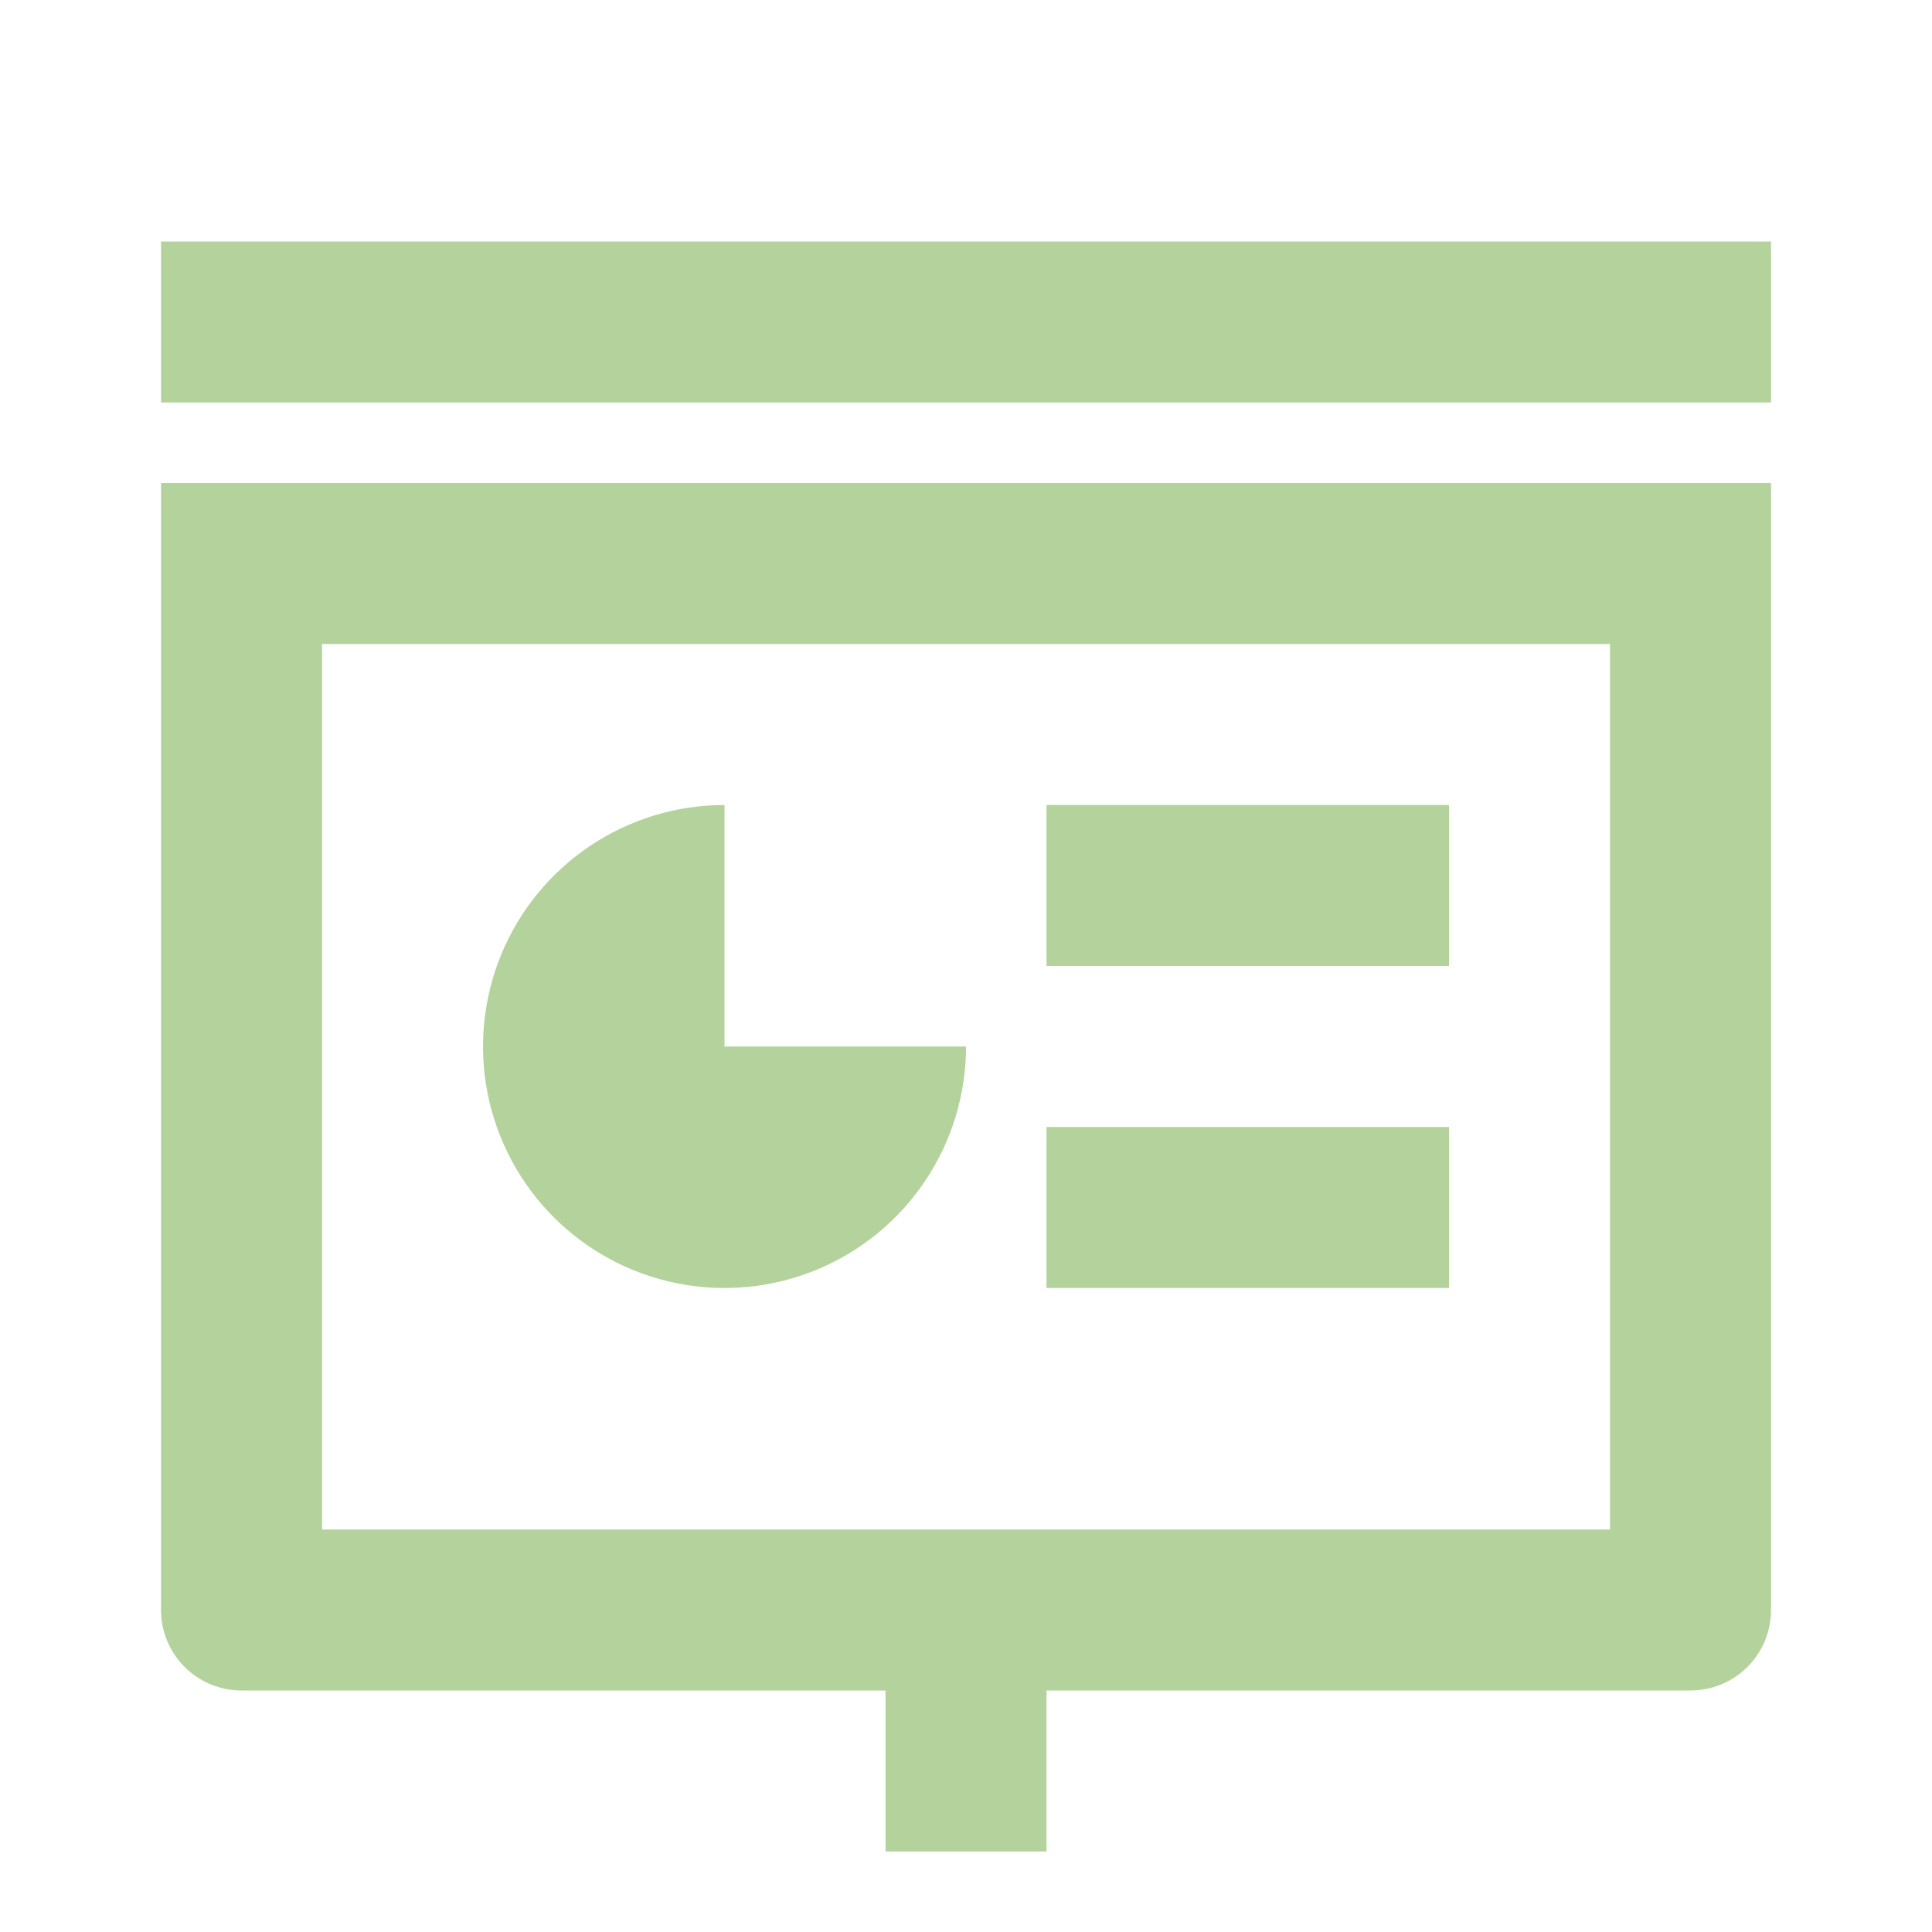 <svg width="64" height="64" viewBox="0 0 64 64" fill="none" xmlns="http://www.w3.org/2000/svg">
<g clip-path="url(#clip0_15229_878)">
<path d="M34.667 56V61.333H29.334V56H8.001C7.293 56 6.615 55.719 6.115 55.219C5.615 54.719 5.334 54.041 5.334 53.333V16H58.667V53.333C58.667 54.041 58.386 54.719 57.886 55.219C57.386 55.719 56.708 56 56.001 56H34.667ZM10.667 50.667H53.334V21.333H10.667V50.667ZM34.667 26.667H48.001V32H34.667V26.667ZM34.667 37.333H48.001V42.667H34.667V37.333ZM24.001 26.667V34.667H32.001C32.001 36.249 31.532 37.796 30.652 39.111C29.773 40.427 28.524 41.452 27.062 42.058C25.6 42.663 23.992 42.822 22.44 42.513C20.888 42.204 19.463 41.442 18.344 40.324C17.225 39.205 16.463 37.779 16.154 36.227C15.846 34.675 16.004 33.067 16.61 31.605C17.215 30.143 18.241 28.894 19.556 28.015C20.872 27.136 22.418 26.667 24.001 26.667ZM5.334 8H58.667V13.333H5.334V8Z" fill="#B4D29B"/>
</g>
<defs>
<clipPath id="clip0_15229_878">
<rect width="64" height="64" fill="white"/>
</clipPath>
</defs>
</svg>
